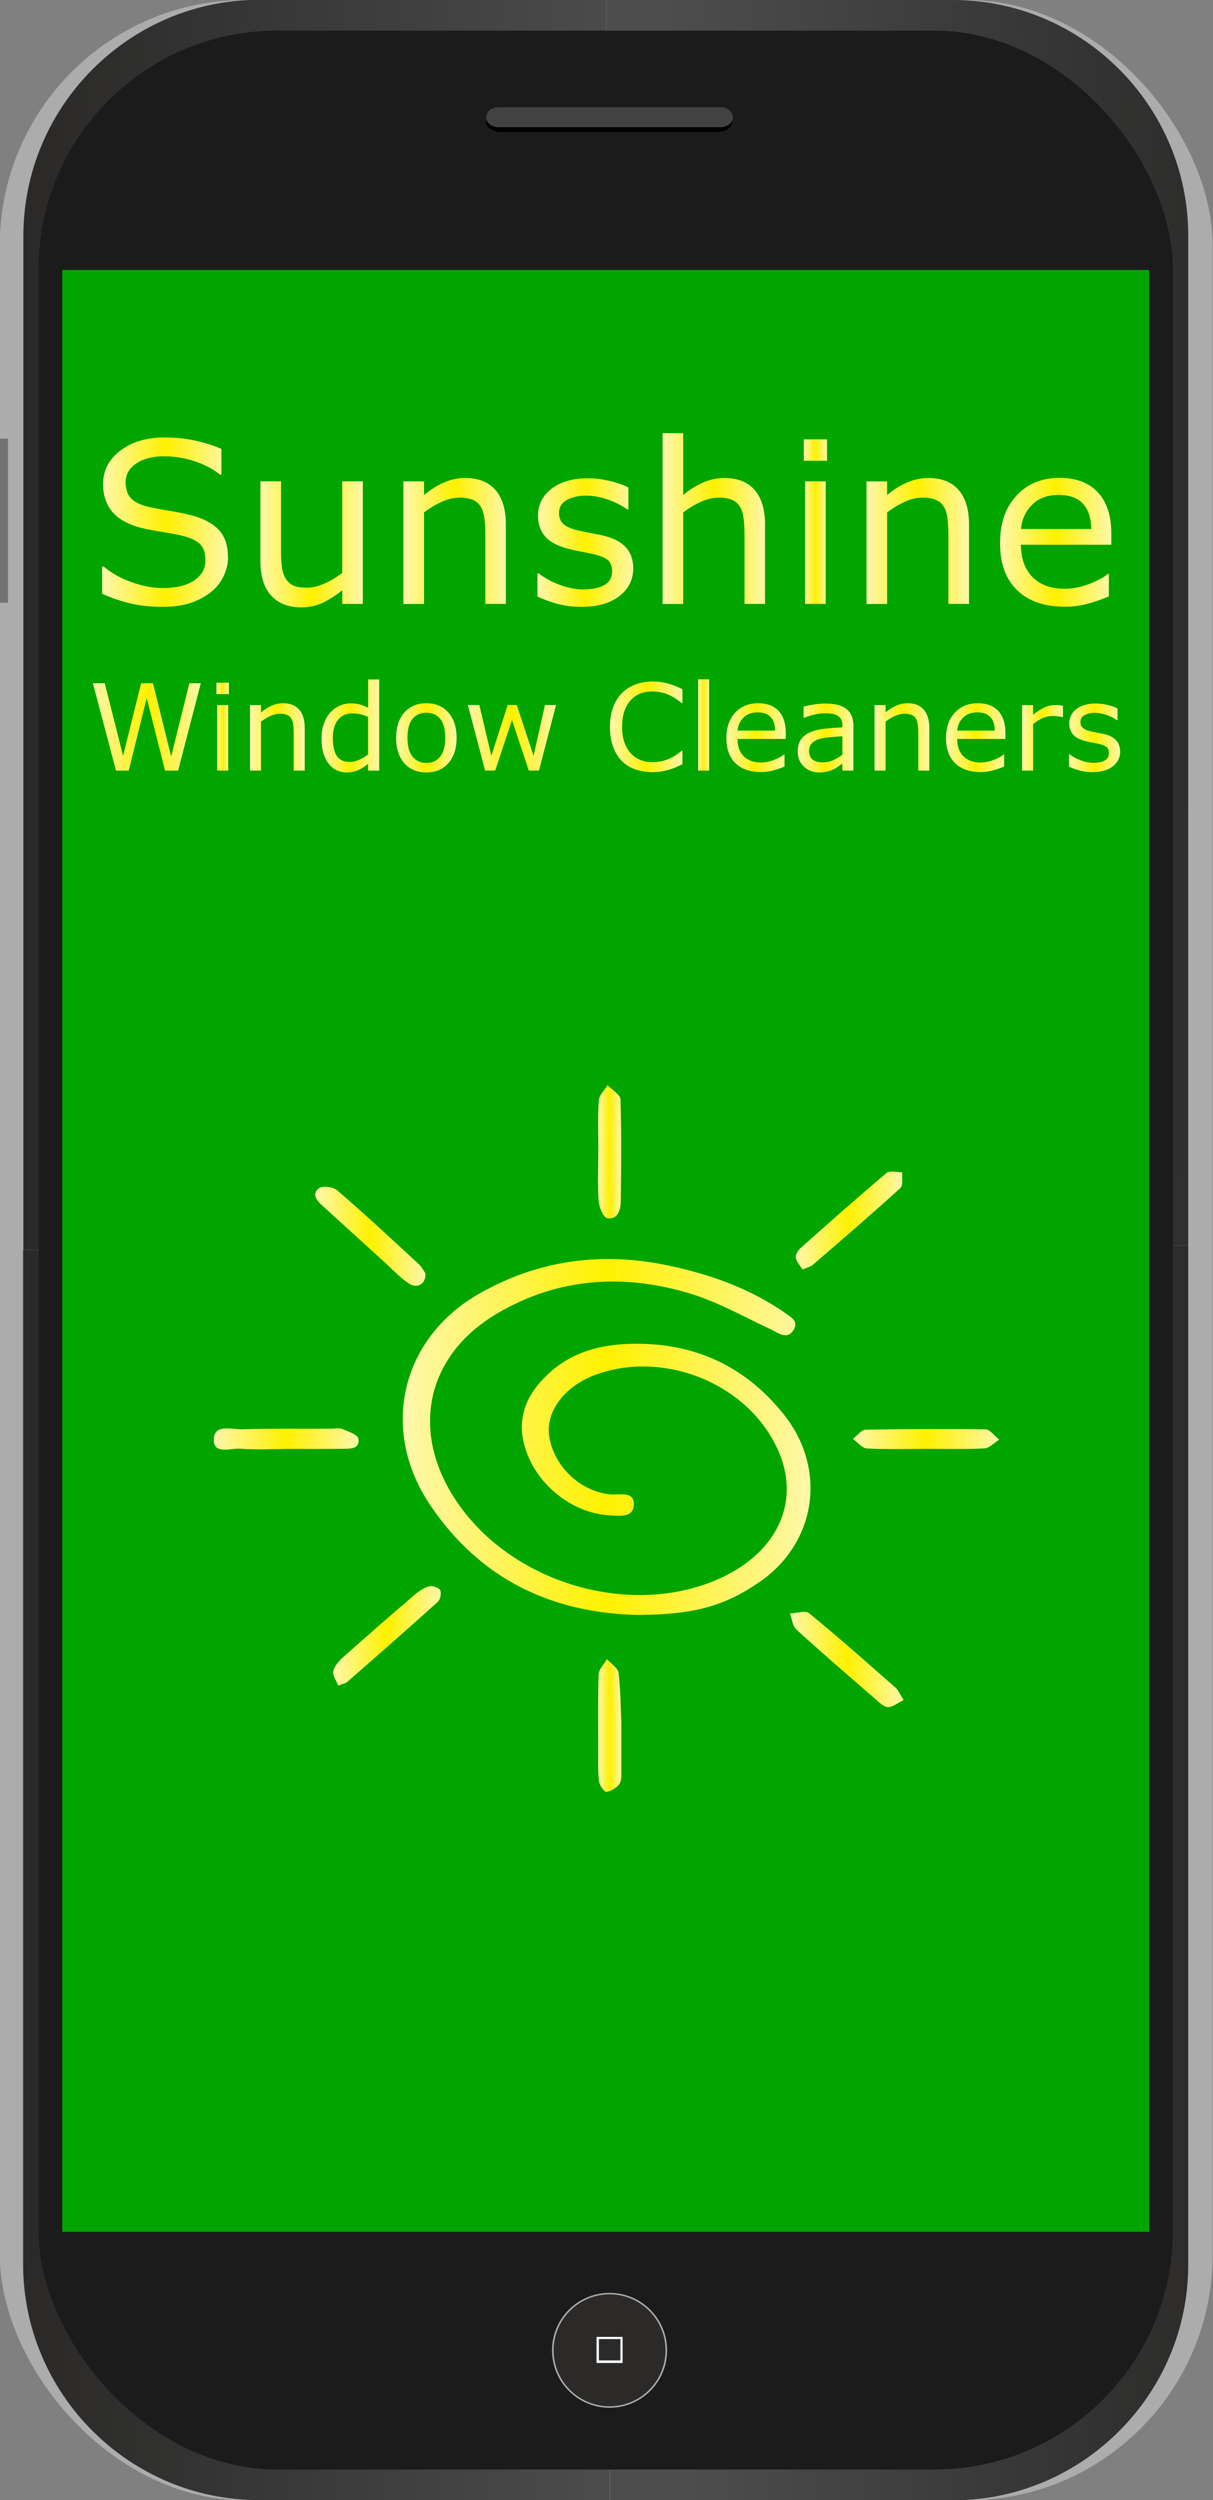 <?xml version="1.0" encoding="UTF-8"?><svg xmlns="http://www.w3.org/2000/svg" xmlns:xlink="http://www.w3.org/1999/xlink" viewBox="0 0 189.92 391.18"><rect x="0" y="0" width="189.92" height="391.18" fill="#808080" stroke="none"/><defs><style>.cls-1{fill:url(#linear-gradient-4);}.cls-1,.cls-2,.cls-3,.cls-4,.cls-5,.cls-6,.cls-7{fill-rule:evenodd;}.cls-2{fill:#727271;}.cls-8{fill:url(#New_Gradient_Swatch_3-9);}.cls-9{fill:url(#New_Gradient_Swatch_3-24);}.cls-10{fill:url(#New_Gradient_Swatch_3-28);}.cls-3{fill:#434242;}.cls-11{fill:url(#New_Gradient_Swatch_3-27);}.cls-12{fill:url(#New_Gradient_Swatch_3-12);}.cls-13{fill:url(#New_Gradient_Swatch_3-23);}.cls-14{fill:url(#New_Gradient_Swatch_3-8);}.cls-15{fill:url(#New_Gradient_Swatch_3-19);}.cls-4{fill:url(#linear-gradient-2);}.cls-16{fill:url(#New_Gradient_Swatch_3-20);}.cls-5{fill:url(#linear-gradient);}.cls-17{fill:url(#New_Gradient_Swatch_3-22);}.cls-18{fill:#1b1b1b;}.cls-19{fill:url(#New_Gradient_Swatch_3-29);}.cls-20{fill:url(#New_Gradient_Swatch_3-21);}.cls-21{fill:url(#New_Gradient_Swatch_3-16);}.cls-22{fill:url(#New_Gradient_Swatch_3-4);}.cls-23{fill:url(#New_Gradient_Swatch_3-14);}.cls-24{fill:#2b2a29;}.cls-25{fill:url(#New_Gradient_Swatch_3-11);}.cls-26{fill:url(#New_Gradient_Swatch_3-2);}.cls-27{fill:url(#New_Gradient_Swatch_3);}.cls-28{fill:url(#New_Gradient_Swatch_3-3);}.cls-29{fill:url(#New_Gradient_Swatch_3-7);}.cls-30{fill:url(#New_Gradient_Swatch_3-31);}.cls-31{fill:url(#New_Gradient_Swatch_3-18);}.cls-32{fill:url(#New_Gradient_Swatch_3-10);}.cls-33{fill:url(#New_Gradient_Swatch_3-17);}.cls-34{fill:url(#New_Gradient_Swatch_3-5);}.cls-35{fill:url(#New_Gradient_Swatch_3-30);}.cls-36{fill:#00a500;}.cls-37{fill:url(#New_Gradient_Swatch_3-6);}.cls-38{fill:#acacac;}.cls-39{fill:url(#New_Gradient_Swatch_3-15);}.cls-6{fill:url(#linear-gradient-3);}.cls-40{fill:url(#New_Gradient_Swatch_3-13);}.cls-41{fill:url(#New_Gradient_Swatch_3-25);}.cls-42{fill:url(#New_Gradient_Swatch_3-26);}.cls-43{fill:#fefefe;}</style><linearGradient id="linear-gradient" x1="2273.75" y1="-1805.39" x2="5403.01" y2="-1840.49" gradientTransform="translate(-62.19 46.09) scale(.03 -.03)" gradientUnits="userSpaceOnUse"><stop offset="0" stop-color="#2b2a29"/><stop offset="1" stop-color="#4d4d4d"/></linearGradient><linearGradient id="linear-gradient-2" x1="8632.38" y1="-1769.48" x2="5629.59" y2="-1854.58" gradientTransform="translate(-62.19 46.09) scale(.03 -.03)" gradientUnits="userSpaceOnUse"><stop offset="0" stop-color="#2b2a29"/><stop offset="1" stop-color="#4d4d4d"/></linearGradient><linearGradient id="linear-gradient-3" x1="2284.36" y1="-8723.5" x2="5351.58" y2="-8723.5" gradientTransform="translate(-62.19 46.09) scale(.03 -.03)" gradientUnits="userSpaceOnUse"><stop offset="0" stop-color="#2b2a29"/><stop offset="1" stop-color="#4d4d4d"/></linearGradient><linearGradient id="linear-gradient-4" x1="5672.38" y1="-8712" x2="8451.78" y2="-8712" gradientTransform="translate(-62.19 46.09) scale(.03 -.03)" gradientUnits="userSpaceOnUse"><stop offset="0" stop-color="#4d4d4d"/><stop offset="1" stop-color="#2b2a29"/></linearGradient><linearGradient id="New_Gradient_Swatch_3" x1="16" y1="81.7" x2="35.71" y2="81.7" gradientUnits="userSpaceOnUse"><stop offset=".01" stop-color="#fff7a9"/><stop offset=".5" stop-color="#fff100"/><stop offset="1" stop-color="#fff7a9"/></linearGradient><linearGradient id="New_Gradient_Swatch_3-2" x1="40.78" y1="85.16" x2="56.82" y2="85.16" xlink:href="#New_Gradient_Swatch_3"/><linearGradient id="New_Gradient_Swatch_3-3" x1="63.18" y1="84.63" x2="79.22" y2="84.63" xlink:href="#New_Gradient_Swatch_3"/><linearGradient id="New_Gradient_Swatch_3-4" x1="84.15" y1="84.9" x2="99.14" y2="84.9" xlink:href="#New_Gradient_Swatch_3"/><linearGradient id="New_Gradient_Swatch_3-5" x1="103.76" y1="81.13" x2="119.8" y2="81.13" xlink:href="#New_Gradient_Swatch_3"/><linearGradient id="New_Gradient_Swatch_3-6" x1="125.85" y1="81.62" x2="129.49" y2="81.62" xlink:href="#New_Gradient_Swatch_3"/><linearGradient id="New_Gradient_Swatch_3-7" x1="135.67" y1="84.63" x2="151.72" y2="84.63" xlink:href="#New_Gradient_Swatch_3"/><linearGradient id="New_Gradient_Swatch_3-8" x1="156.58" y1="84.85" x2="173.99" y2="84.85" xlink:href="#New_Gradient_Swatch_3"/><linearGradient id="New_Gradient_Swatch_3-9" x1="14.54" y1="113.73" x2="31.44" y2="113.73" xlink:href="#New_Gradient_Swatch_3"/><linearGradient id="New_Gradient_Swatch_3-10" x1="33.89" y1="113.69" x2="35.84" y2="113.69" xlink:href="#New_Gradient_Swatch_3"/><linearGradient id="New_Gradient_Swatch_3-11" x1="39.14" y1="115.3" x2="47.72" y2="115.3" xlink:href="#New_Gradient_Swatch_3"/><linearGradient id="New_Gradient_Swatch_3-12" x1="50.33" y1="113.57" x2="59.36" y2="113.57" xlink:href="#New_Gradient_Swatch_3"/><linearGradient id="New_Gradient_Swatch_3-13" x1="62.03" y1="115.44" x2="71.49" y2="115.44" xlink:href="#New_Gradient_Swatch_3"/><linearGradient id="New_Gradient_Swatch_3-14" x1="73.25" y1="115.44" x2="87.06" y2="115.44" xlink:href="#New_Gradient_Swatch_3"/><linearGradient id="New_Gradient_Swatch_3-15" x1="95.52" y1="113.73" x2="106.85" y2="113.73" xlink:href="#New_Gradient_Swatch_3"/><linearGradient id="New_Gradient_Swatch_3-16" x1="109.3" y1="113.43" x2="111.03" y2="113.43" xlink:href="#New_Gradient_Swatch_3"/><linearGradient id="New_Gradient_Swatch_3-17" x1="113.72" y1="115.42" x2="123.03" y2="115.42" xlink:href="#New_Gradient_Swatch_3"/><linearGradient id="New_Gradient_Swatch_3-18" x1="124.9" y1="115.46" x2="133.61" y2="115.46" xlink:href="#New_Gradient_Swatch_3"/><linearGradient id="New_Gradient_Swatch_3-19" x1="136.94" y1="115.3" x2="145.51" y2="115.3" xlink:href="#New_Gradient_Swatch_3"/><linearGradient id="New_Gradient_Swatch_3-20" x1="148.11" y1="115.42" x2="157.42" y2="115.42" xlink:href="#New_Gradient_Swatch_3"/><linearGradient id="New_Gradient_Swatch_3-21" x1="160.03" y1="115.44" x2="166.43" y2="115.44" xlink:href="#New_Gradient_Swatch_3"/><linearGradient id="New_Gradient_Swatch_3-22" x1="167.37" y1="115.44" x2="175.38" y2="115.44" xlink:href="#New_Gradient_Swatch_3"/><linearGradient id="New_Gradient_Swatch_3-23" x1="63.06" y1="224.85" x2="126.87" y2="224.85" xlink:href="#New_Gradient_Swatch_3"/><linearGradient id="New_Gradient_Swatch_3-24" x1="123.68" y1="259.65" x2="141.47" y2="259.65" xlink:href="#New_Gradient_Swatch_3"/><linearGradient id="New_Gradient_Swatch_3-25" x1="49.35" y1="193.43" x2="66.62" y2="193.43" xlink:href="#New_Gradient_Swatch_3"/><linearGradient id="New_Gradient_Swatch_3-26" x1="124.59" y1="190.97" x2="141.26" y2="190.97" xlink:href="#New_Gradient_Swatch_3"/><linearGradient id="New_Gradient_Swatch_3-27" x1="52.16" y1="255.95" x2="69.02" y2="255.95" xlink:href="#New_Gradient_Swatch_3"/><linearGradient id="New_Gradient_Swatch_3-28" x1="93.62" y1="180.21" x2="97.26" y2="180.21" xlink:href="#New_Gradient_Swatch_3"/><linearGradient id="New_Gradient_Swatch_3-29" x1="93.63" y1="269.98" x2="97.28" y2="269.98" xlink:href="#New_Gradient_Swatch_3"/><linearGradient id="New_Gradient_Swatch_3-30" x1="33.46" y1="225.15" x2="56.13" y2="225.15" xlink:href="#New_Gradient_Swatch_3"/><linearGradient id="New_Gradient_Swatch_3-31" x1="133.54" y1="225.16" x2="156.46" y2="225.16" xlink:href="#New_Gradient_Swatch_3"/></defs><g id="Layer_1" image-rendering="optimizeQuality" shape-rendering="geometricPrecision" text-rendering="geometricPrecision"><rect class="cls-38" x="-.03" width="189.89" height="391.21" rx="38.41" ry="38.41"/><path class="cls-5" d="M40.56,0h54.37V195.59H3.66V36.91C3.66,16.61,20.27-.03,40.59-.03l-.03,.03Z"/><path class="cls-4" d="M94.93,0h54.26c20.27,0,36.85,16.58,36.85,36.85V194.88H94.93V0Z"/><path class="cls-6" d="M3.63,195.59H95.44v195.59H40.56c-20.32,0-36.94-16.61-36.94-36.94V195.59Z"/><path class="cls-1" d="M95.44,194.88h90.6v159.48c0,20.27-16.58,36.85-36.85,36.85h-53.74V194.88Z"/><rect class="cls-18" x="6.04" y="4.79" width="177.59" height="381.6" rx="37.33" ry="37.33"/><rect class="cls-36" x="9.75" y="42.24" width="170.16" height="306.96"/><path class="cls-7" d="M78.32,17.46h34.1c1.22,0,2.21,.71,2.21,1.59h0c0,.88-.99,1.59-2.21,1.59h-34.1c-1.22,0-2.21-.71-2.21-1.59h0c0-.88,.99-1.59,2.21-1.59Z"/><path class="cls-3" d="M78.04,16.78h34.78c1.06,0,1.93,.7,1.93,1.56h0c0,.86-.86,1.56-1.93,1.56h-34.78c-1.06,0-1.93-.7-1.93-1.56h0c0-.86,.86-1.56,1.93-1.56Z"/><path class="cls-2" d="M-.57,68.63H1.25v25.68H-.57c-.54,0-.96-.43-.96-.96v-23.78c0-.54,.43-.96,.96-.96v.03Z"/><ellipse class="cls-38" cx="95.44" cy="367.74" rx="9.01" ry="8.99"/><circle class="cls-24" cx="95.44" cy="367.74" r="8.76"/><rect class="cls-43" x="93.4" y="365.64" width="4.08" height="4.08"/><rect class="cls-24" x="93.77" y="365.98" width="3.37" height="3.34"/></g><g id="Layer_2"><g><path class="cls-27" d="M35.71,87.19c0,1-.23,1.98-.7,2.95-.46,.97-1.11,1.8-1.95,2.47-.92,.73-1.98,1.31-3.2,1.72s-2.69,.62-4.41,.62c-1.84,0-3.5-.17-4.97-.52-1.47-.34-2.97-.85-4.49-1.53v-4.26h.24c1.29,1.08,2.79,1.91,4.48,2.49,1.69,.58,3.29,.88,4.77,.88,2.11,0,3.75-.4,4.92-1.19,1.17-.79,1.76-1.84,1.76-3.16,0-1.13-.28-1.97-.83-2.51-.56-.54-1.4-.96-2.53-1.25-.86-.23-1.79-.42-2.79-.57-1-.15-2.06-.34-3.19-.57-2.27-.48-3.95-1.3-5.04-2.46-1.09-1.16-1.64-2.68-1.64-4.54,0-2.14,.9-3.9,2.71-5.26,1.81-1.37,4.1-2.05,6.89-2.05,1.8,0,3.45,.17,4.95,.52,1.5,.34,2.83,.77,3.98,1.27v4.02h-.24c-.97-.82-2.25-1.51-3.84-2.05-1.59-.54-3.21-.82-4.87-.82-1.82,0-3.28,.38-4.39,1.13-1.11,.76-1.66,1.73-1.66,2.92,0,1.06,.27,1.9,.82,2.51,.55,.61,1.52,1.07,2.9,1.39,.73,.16,1.77,.36,3.13,.58,1.35,.23,2.5,.46,3.44,.7,1.9,.5,3.33,1.27,4.29,2.28,.96,1.02,1.44,2.44,1.44,4.28Z"/><path class="cls-26" d="M56.82,94.49h-3.23v-2.13c-1.09,.86-2.13,1.52-3.13,1.98s-2.1,.69-3.3,.69c-2.02,0-3.58-.62-4.71-1.85-1.12-1.23-1.68-3.04-1.68-5.42v-12.45h3.23v10.92c0,.97,.05,1.81,.14,2.5,.09,.69,.29,1.29,.58,1.78,.31,.5,.71,.87,1.2,1.1,.49,.23,1.21,.34,2.15,.34,.84,0,1.75-.22,2.74-.65,.99-.44,1.92-.99,2.77-1.67v-14.32h3.23v19.18Z"/><path class="cls-28" d="M79.22,94.49h-3.23v-10.92c0-.88-.05-1.71-.15-2.48s-.29-1.38-.57-1.81c-.29-.48-.7-.84-1.24-1.07-.54-.23-1.24-.35-2.1-.35s-1.8,.22-2.77,.65c-.96,.44-1.88,.99-2.77,1.67v14.32h-3.23v-19.18h3.23v2.13c1.01-.84,2.05-1.49,3.13-1.96,1.08-.47,2.18-.7,3.31-.7,2.07,0,3.65,.62,4.74,1.87,1.09,1.25,1.63,3.05,1.63,5.39v12.45Z"/><path class="cls-22" d="M99.14,88.96c0,1.75-.72,3.19-2.17,4.31-1.45,1.12-3.43,1.68-5.93,1.68-1.42,0-2.72-.17-3.91-.51s-2.18-.71-2.98-1.11v-3.62h.17c1.02,.77,2.15,1.38,3.4,1.83,1.25,.45,2.44,.68,3.59,.68,1.42,0,2.53-.23,3.33-.69,.8-.46,1.2-1.18,1.2-2.16,0-.76-.22-1.33-.65-1.72-.44-.39-1.27-.72-2.51-1-.46-.1-1.06-.22-1.79-.36s-1.41-.29-2.02-.45c-1.68-.45-2.88-1.1-3.58-1.97-.7-.86-1.06-1.93-1.06-3.19,0-.79,.16-1.53,.49-2.23,.33-.7,.82-1.32,1.49-1.87,.64-.54,1.46-.96,2.45-1.28,.99-.31,2.1-.47,3.32-.47,1.14,0,2.3,.14,3.48,.42,1.17,.28,2.15,.62,2.93,1.02v3.45h-.17c-.82-.61-1.83-1.12-3.01-1.54-1.18-.42-2.34-.63-3.47-.63s-2.18,.23-2.99,.68c-.81,.45-1.22,1.12-1.22,2.02,0,.79,.25,1.39,.74,1.79,.48,.4,1.26,.73,2.34,.98,.6,.14,1.26,.27,2,.41s1.35,.26,1.85,.38c1.5,.34,2.66,.93,3.47,1.77,.81,.85,1.22,1.97,1.22,3.37Z"/><path class="cls-34" d="M119.8,94.49h-3.23v-10.92c0-.88-.05-1.71-.15-2.48s-.29-1.38-.57-1.81c-.29-.48-.7-.84-1.24-1.07-.54-.23-1.24-.35-2.1-.35s-1.8,.22-2.77,.65c-.96,.44-1.88,.99-2.77,1.67v14.32h-3.23v-26.72h3.23v9.67c1.01-.84,2.05-1.49,3.13-1.96,1.08-.47,2.18-.7,3.31-.7,2.07,0,3.65,.62,4.74,1.87,1.09,1.25,1.63,3.05,1.63,5.39v12.45Z"/><path class="cls-37" d="M129.49,72.09h-3.64v-3.35h3.64v3.35Zm-.21,22.4h-3.23v-19.18h3.23v19.18Z"/><path class="cls-29" d="M151.72,94.49h-3.23v-10.92c0-.88-.05-1.71-.15-2.48s-.29-1.38-.57-1.81c-.29-.48-.7-.84-1.24-1.07-.54-.23-1.24-.35-2.1-.35s-1.8,.22-2.76,.65c-.96,.44-1.88,.99-2.77,1.67v14.32h-3.23v-19.18h3.23v2.13c1.01-.84,2.05-1.49,3.13-1.96,1.08-.47,2.18-.7,3.32-.7,2.07,0,3.65,.62,4.74,1.87,1.09,1.25,1.63,3.05,1.63,5.39v12.45Z"/><path class="cls-14" d="M173.99,85.23h-14.14c0,1.18,.18,2.21,.53,3.08s.84,1.59,1.46,2.16c.6,.55,1.3,.96,2.12,1.24,.82,.27,1.72,.41,2.71,.41,1.31,0,2.62-.26,3.94-.78,1.32-.52,2.26-1.03,2.83-1.54h.17v3.52c-1.09,.46-2.2,.84-3.33,1.15s-2.32,.46-3.57,.46c-3.18,0-5.67-.86-7.45-2.58-1.79-1.72-2.68-4.17-2.68-7.34s.86-5.63,2.57-7.47c1.71-1.84,3.96-2.77,6.76-2.77,2.59,0,4.58,.76,5.99,2.27,1.4,1.51,2.1,3.66,2.1,6.44v1.75Zm-3.14-2.47c-.01-1.69-.44-3.01-1.28-3.93-.84-.93-2.12-1.39-3.84-1.39s-3.11,.51-4.13,1.53c-1.02,1.02-1.61,2.28-1.74,3.8h10.99Z"/><path class="cls-8" d="M31.44,106.9l-3.55,13.67h-2.05l-2.87-11.35-2.81,11.35h-2l-3.62-13.67h1.86l2.87,11.36,2.83-11.36h1.85l2.85,11.47,2.85-11.47h1.78Z"/><path class="cls-32" d="M35.84,108.6h-1.95v-1.79h1.95v1.79Zm-.11,11.97h-1.73v-10.25h1.73v10.25Z"/><path class="cls-25" d="M47.72,120.57h-1.73v-5.84c0-.47-.03-.91-.08-1.33-.06-.41-.16-.74-.3-.97-.15-.26-.37-.45-.66-.57-.29-.13-.66-.19-1.12-.19s-.96,.12-1.48,.35c-.51,.23-1.01,.53-1.48,.89v7.66h-1.73v-10.25h1.73v1.14c.54-.45,1.1-.8,1.67-1.05,.58-.25,1.17-.38,1.77-.38,1.11,0,1.95,.33,2.53,1,.58,.67,.87,1.63,.87,2.88v6.66Z"/><path class="cls-12" d="M59.36,120.57h-1.73v-1.07c-.5,.43-1.01,.76-1.55,1-.54,.24-1.12,.36-1.75,.36-1.22,0-2.2-.47-2.91-1.41-.72-.94-1.08-2.25-1.08-3.92,0-.87,.12-1.64,.37-2.32,.25-.68,.58-1.26,1.01-1.73,.42-.46,.9-.82,1.46-1.06,.55-.24,1.13-.37,1.72-.37,.54,0,1.02,.06,1.43,.17,.42,.11,.85,.29,1.31,.53v-4.44h1.73v14.28Zm-1.73-2.52v-5.88c-.47-.21-.88-.35-1.25-.43-.37-.08-.77-.12-1.2-.12-.97,0-1.72,.34-2.26,1.01-.54,.67-.81,1.63-.81,2.86s.21,2.14,.62,2.78c.42,.63,1.08,.95,2,.95,.49,0,.99-.11,1.49-.33,.5-.22,.97-.5,1.4-.84Z"/><path class="cls-40" d="M71.49,115.45c0,1.67-.43,2.99-1.29,3.96-.86,.97-2,1.45-3.44,1.45s-2.6-.48-3.46-1.45c-.85-.97-1.28-2.29-1.28-3.96s.43-2.99,1.28-3.96c.85-.97,2.01-1.46,3.46-1.46s2.59,.49,3.44,1.46c.86,.97,1.29,2.29,1.29,3.96Zm-1.78,0c0-1.33-.26-2.32-.78-2.96-.52-.65-1.24-.97-2.17-.97s-1.66,.32-2.18,.97c-.52,.65-.78,1.63-.78,2.96s.26,2.26,.78,2.92c.52,.66,1.25,1,2.18,1s1.64-.33,2.16-.99c.52-.66,.79-1.64,.79-2.93Z"/><path class="cls-23" d="M87.06,110.31l-2.67,10.25h-1.6l-2.63-7.9-2.62,7.9h-1.59l-2.7-10.25h1.8l1.88,7.94,2.56-7.94h1.42l2.63,7.94,1.78-7.94h1.73Z"/><path class="cls-39" d="M106.85,119.58c-.34,.15-.64,.28-.91,.41-.27,.13-.63,.26-1.07,.4-.37,.12-.78,.22-1.22,.3-.44,.08-.92,.12-1.45,.12-.99,0-1.89-.14-2.7-.42-.81-.28-1.52-.71-2.12-1.31-.59-.58-1.05-1.32-1.38-2.22s-.5-1.94-.5-3.13c0-1.13,.16-2.13,.48-3.02,.32-.89,.78-1.64,1.38-2.25,.58-.59,1.28-1.05,2.11-1.36,.82-.31,1.74-.47,2.74-.47,.73,0,1.47,.09,2.2,.27,.73,.18,1.54,.49,2.44,.94v2.16h-.14c-.75-.63-1.5-1.09-2.24-1.38-.74-.29-1.53-.43-2.38-.43-.69,0-1.31,.11-1.87,.34-.55,.22-1.05,.57-1.48,1.04-.42,.46-.75,1.04-.99,1.74-.24,.7-.35,1.51-.35,2.43s.13,1.79,.39,2.48c.26,.69,.6,1.25,1.01,1.69,.43,.45,.93,.79,1.5,1.01,.57,.22,1.18,.33,1.81,.33,.88,0,1.7-.15,2.46-.45,.76-.3,1.48-.75,2.15-1.35h.13v2.13Z"/><path class="cls-21" d="M111.03,120.57h-1.73v-14.28h1.73v14.28Z"/><path class="cls-33" d="M123.03,115.62h-7.55c0,.63,.09,1.18,.28,1.65,.19,.47,.45,.85,.78,1.15,.32,.29,.7,.51,1.13,.66,.44,.15,.92,.22,1.45,.22,.7,0,1.4-.14,2.11-.42,.71-.28,1.21-.55,1.51-.82h.09v1.88c-.58,.24-1.18,.45-1.78,.61-.61,.17-1.24,.25-1.91,.25-1.7,0-3.03-.46-3.98-1.38-.95-.92-1.43-2.23-1.43-3.92s.46-3.01,1.37-3.99c.92-.98,2.12-1.48,3.61-1.48,1.38,0,2.45,.4,3.2,1.21,.75,.81,1.12,1.96,1.12,3.44v.94Zm-1.68-1.32c0-.91-.23-1.61-.68-2.1-.45-.5-1.13-.74-2.05-.74s-1.66,.27-2.21,.82c-.55,.54-.86,1.22-.93,2.03h5.88Z"/><path class="cls-31" d="M133.61,120.57h-1.72v-1.09c-.15,.1-.36,.25-.62,.44-.26,.19-.51,.34-.76,.45-.29,.14-.62,.26-.99,.35-.37,.09-.81,.14-1.31,.14-.92,0-1.71-.31-2.35-.92-.64-.61-.96-1.39-.96-2.34,0-.78,.17-1.41,.5-1.89,.33-.48,.81-.86,1.43-1.13,.62-.28,1.37-.46,2.25-.56,.88-.1,1.81-.17,2.82-.22v-.27c0-.39-.07-.72-.21-.97-.14-.26-.33-.46-.59-.61-.24-.14-.54-.24-.88-.28-.34-.05-.7-.07-1.07-.07-.45,0-.96,.06-1.51,.18-.56,.12-1.13,.29-1.73,.52h-.09v-1.75c.34-.09,.82-.19,1.46-.3,.64-.11,1.26-.17,1.88-.17,.72,0,1.35,.06,1.89,.18,.54,.12,1,.32,1.39,.61,.39,.28,.68,.65,.88,1.09,.2,.45,.3,1,.3,1.66v6.96Zm-1.72-2.52v-2.85c-.53,.03-1.15,.08-1.86,.14-.71,.06-1.28,.15-1.69,.27-.5,.14-.9,.36-1.2,.66-.31,.3-.46,.71-.46,1.23,0,.59,.18,1.03,.53,1.33,.35,.3,.9,.45,1.62,.45,.61,0,1.16-.12,1.66-.35,.5-.24,.97-.52,1.4-.85Z"/><path class="cls-15" d="M145.51,120.57h-1.73v-5.84c0-.47-.03-.91-.08-1.33-.06-.41-.16-.74-.3-.97-.15-.26-.37-.45-.66-.57s-.66-.19-1.12-.19-.96,.12-1.48,.35c-.51,.23-1.01,.53-1.48,.89v7.66h-1.73v-10.25h1.73v1.14c.54-.45,1.1-.8,1.67-1.05,.58-.25,1.17-.38,1.77-.38,1.11,0,1.95,.33,2.53,1,.58,.67,.87,1.63,.87,2.88v6.66Z"/><path class="cls-16" d="M157.42,115.62h-7.55c0,.63,.09,1.18,.28,1.65,.19,.47,.45,.85,.78,1.15,.32,.29,.7,.51,1.13,.66,.44,.15,.92,.22,1.45,.22,.7,0,1.4-.14,2.11-.42,.71-.28,1.21-.55,1.51-.82h.09v1.88c-.58,.24-1.18,.45-1.78,.61-.61,.17-1.24,.25-1.91,.25-1.7,0-3.03-.46-3.98-1.38-.95-.92-1.43-2.23-1.43-3.92s.46-3.01,1.37-3.99c.92-.98,2.12-1.48,3.61-1.48,1.38,0,2.45,.4,3.2,1.21s1.12,1.96,1.12,3.44v.94Zm-1.68-1.32c0-.91-.23-1.61-.68-2.1-.45-.5-1.13-.74-2.05-.74s-1.66,.27-2.21,.82c-.55,.54-.86,1.22-.93,2.03h5.88Z"/><path class="cls-20" d="M166.43,112.2h-.09c-.26-.06-.51-.11-.75-.13-.24-.03-.53-.04-.86-.04-.53,0-1.05,.12-1.54,.35-.5,.24-.97,.54-1.43,.91v7.28h-1.73v-10.25h1.73v1.51c.69-.55,1.29-.94,1.81-1.17,.52-.23,1.06-.34,1.6-.34,.3,0,.52,0,.65,.02s.34,.04,.61,.09v1.77Z"/><path class="cls-17" d="M175.38,117.61c0,.94-.39,1.7-1.16,2.3-.77,.6-1.83,.9-3.17,.9-.76,0-1.45-.09-2.09-.27-.63-.18-1.16-.38-1.59-.59v-1.94h.09c.54,.41,1.15,.74,1.82,.98,.67,.24,1.31,.36,1.92,.36,.76,0,1.35-.12,1.78-.37,.43-.24,.64-.63,.64-1.16,0-.4-.12-.71-.35-.92-.23-.21-.68-.39-1.34-.53-.24-.06-.56-.12-.96-.19-.4-.07-.75-.15-1.08-.24-.9-.24-1.54-.59-1.91-1.05-.38-.46-.57-1.03-.57-1.7,0-.42,.09-.82,.26-1.19,.17-.37,.44-.71,.79-1,.34-.29,.78-.52,1.31-.68,.53-.17,1.12-.25,1.78-.25,.61,0,1.23,.07,1.86,.23,.63,.15,1.15,.33,1.56,.55v1.84h-.09c-.44-.32-.98-.6-1.61-.82s-1.25-.34-1.85-.34-1.16,.12-1.6,.36c-.43,.24-.65,.6-.65,1.08,0,.42,.13,.74,.4,.95,.26,.21,.67,.39,1.25,.52,.32,.07,.67,.15,1.07,.22,.39,.07,.72,.14,.99,.2,.8,.18,1.42,.5,1.85,.95,.43,.45,.65,1.05,.65,1.8Z"/></g><g><path class="cls-13" d="M100.33,252.69c-13.71-.2-25.02-5.43-32.96-17.18-8.02-11.87-4.55-26.24,7.83-33.2,9.38-5.27,19.29-6.5,29.74-4.24,5.96,1.29,11.62,3.23,16.8,6.57,.29,.19,.6,.35,.86,.56,.93,.75,2.6,1.36,1.64,2.9-1,1.62-2.34,.46-3.58-.12-4.13-1.92-8.16-4.21-12.47-5.54-10.45-3.21-20.81-2.57-30.38,3.09-11.38,6.72-13.68,18.98-5.96,29.91,8.85,12.53,27.32,17.76,41.04,11.44,2.34-1.08,4.66-2.61,6.41-4.5,4.96-5.34,5.11-12.2,.79-18.58-5.75-8.49-17.59-12.26-27.08-8.61-4.71,1.81-7.61,5.76-7.02,9.56,.73,4.7,4.9,8.64,9.61,9.07,.11,.01,.23,0,.34,.01,1.42,.02,3.5-.43,3.28,1.78-.19,1.88-2.26,1.56-3.68,1.49-6.21-.29-12.18-5.29-13.57-11.5-1.01-4.49,.95-7.99,4.1-10.84,3.49-3.17,7.83-4.33,12.32-4.49,9.79-.34,18.05,3.16,24.34,11.05,6.82,8.56,5.11,20.1-3.87,26.25-5.43,3.72-10.27,5.04-18.5,5.1Z"/><path class="cls-9" d="M141.47,266c-.94,.45-1.7,1.12-2.44,1.1-.67-.02-1.37-.73-1.96-1.25-4.16-3.6-8.32-7.19-12.39-10.89-.59-.54-.67-1.66-.99-2.51,1.02-.03,2.4-.53,3.01-.03,4.6,3.77,9.06,7.73,13.54,11.66,.4,.35,.62,.93,1.24,1.92Z"/><path class="cls-41" d="M66.62,199.25c.07,1.7-1.35,2.46-2.68,1.53-1.4-.97-2.59-2.26-3.87-3.42-3.15-2.86-6.3-5.71-9.44-8.58-.86-.78-1.96-1.82-.74-2.84,.55-.47,2.27-.25,2.92,.31,4.35,3.75,8.56,7.67,12.78,11.57,.48,.44,.78,1.08,1.03,1.43Z"/><path class="cls-42" d="M125.65,198.64c-.39-.63-.94-1.2-1.05-1.84-.08-.44,.32-1.15,.71-1.49,4.47-3.98,8.94-7.95,13.52-11.8,.5-.42,1.61-.07,2.44-.08-.08,.84,.16,2.04-.29,2.45-4.51,4.1-9.14,8.07-13.75,12.05-.33,.28-.81,.37-1.57,.7Z"/><path class="cls-11" d="M52.96,263.74c-.3-.78-.92-1.6-.78-2.25,.17-.81,.87-1.6,1.52-2.18,3.69-3.29,7.42-6.53,11.17-9.75,.68-.58,1.48-1.13,2.31-1.36,.52-.14,1.48,.17,1.73,.6,.24,.4,.04,1.48-.35,1.82-4.69,4.23-9.45,8.39-14.2,12.55-.24,.21-.61,.25-1.4,.56Z"/><path class="cls-10" d="M93.68,180.23c0-2.68-.11-5.37,.07-8.04,.05-.83,.89-1.6,1.37-2.4,.71,.75,2.01,1.47,2.03,2.24,.17,5.35,.12,10.72,.04,16.08-.02,1.33-.59,2.8-2.14,2.48-.61-.13-1.25-1.71-1.32-2.67-.18-2.55-.06-5.12-.06-7.69,0,0,0,0,.01,0Z"/><path class="cls-19" d="M97.28,269.52c0,3,.02,5.09,0,7.17-.01,.81,.11,1.77-.27,2.37-.41,.65-1.31,1.19-2.06,1.31-.32,.05-1.11-1.06-1.18-1.71-.18-1.72-.1-3.47-.11-5.21,0-3.83-.07-7.66,.07-11.48,.03-.81,.85-1.59,1.31-2.38,.63,.72,1.71,1.38,1.81,2.17,.34,2.87,.34,5.78,.43,7.76Z"/><path class="cls-35" d="M44.5,226.72c-2.28,0-4.56,.14-6.82-.05-1.52-.12-4.21,.97-4.21-1.37,0-2.58,2.79-1.63,4.43-1.67,4.66-.14,9.33-.07,13.99-.09,.57,0,1.2-.16,1.69,.04,.93,.39,2.43,.88,2.53,1.52,.26,1.67-1.3,1.56-2.39,1.58-3.07,.05-6.14,.02-9.21,.02,0,0,0,.02,0,.03Z"/><path class="cls-30" d="M144.91,226.7c-3.07,0-6.14,.1-9.2-.07-.75-.04-1.45-.98-2.17-1.5,.66-.5,1.32-1.42,1.99-1.43,6.25-.13,12.5-.16,18.75-.06,.73,.01,1.45,1.05,2.18,1.61-.78,.48-1.54,1.33-2.34,1.37-3.06,.16-6.13,.07-9.2,.07,0,0,0,0,0,.01Z"/></g></g></svg>